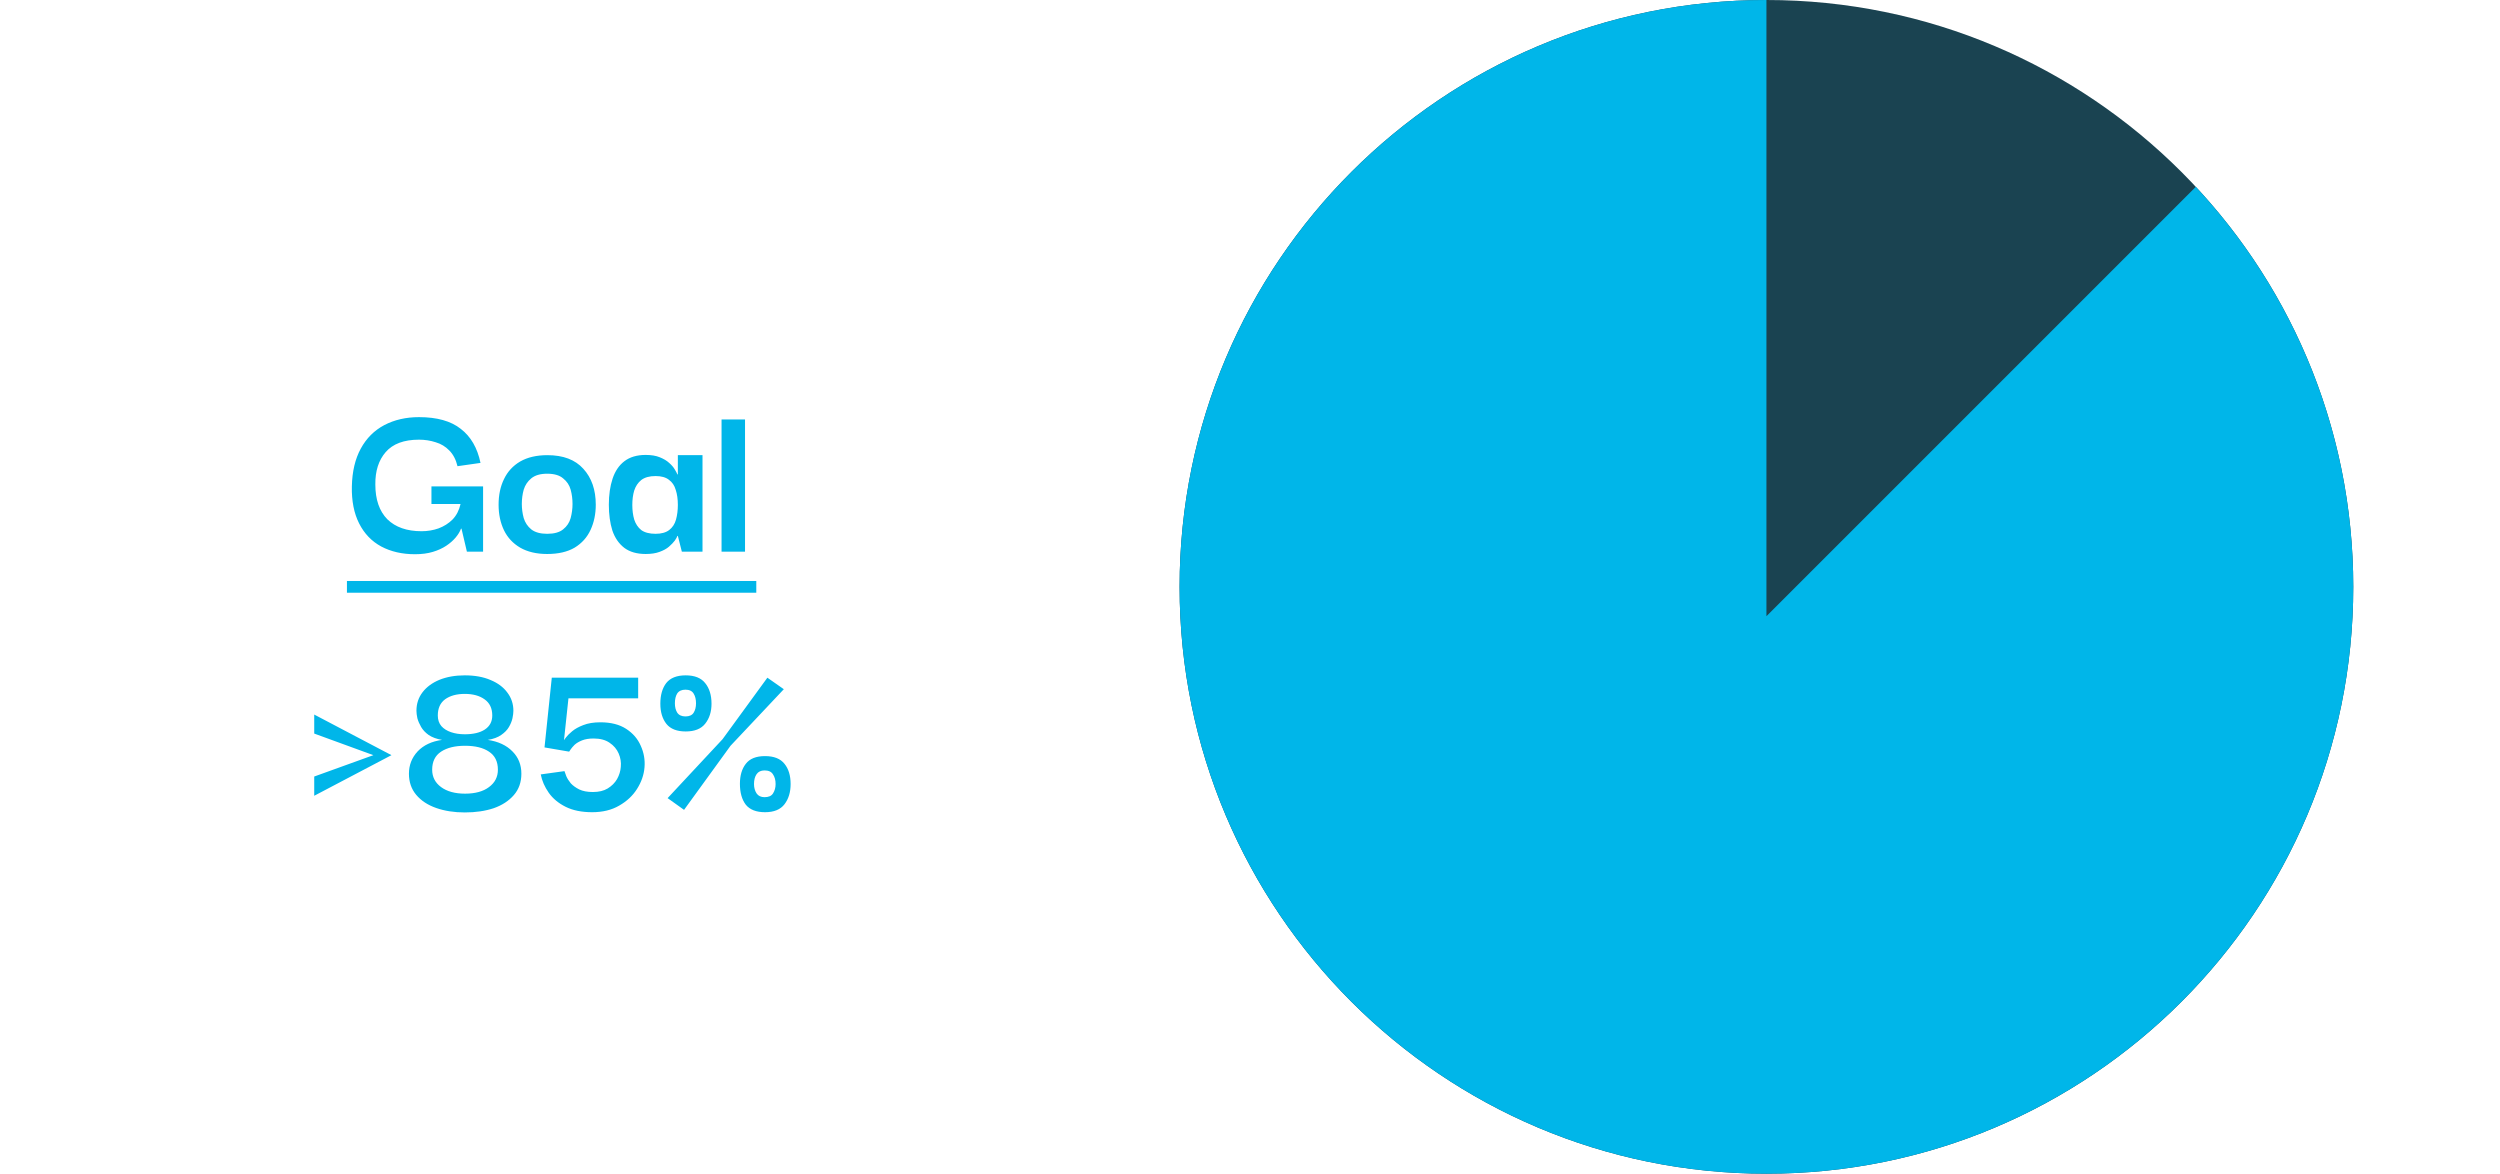 <svg width="213" height="100" viewBox="0 0 213 100" fill="none" class="mx-auto" xmlns="http://www.w3.org/2000/svg">
                                                <path d="M35.359 47.22C34.265 47.22 33.305 47 32.479 46.56C31.665 46.12 31.039 45.467 30.599 44.6C30.159 43.733 29.952 42.68 29.979 41.44C30.005 40.173 30.259 39.1 30.739 38.22C31.219 37.34 31.885 36.673 32.739 36.22C33.605 35.767 34.592 35.54 35.699 35.54C37.232 35.54 38.419 35.873 39.259 36.54C40.112 37.193 40.672 38.16 40.939 39.44L38.979 39.72C38.845 39.16 38.612 38.713 38.279 38.38C37.959 38.047 37.572 37.813 37.119 37.68C36.665 37.533 36.192 37.46 35.699 37.46C34.419 37.46 33.472 37.813 32.859 38.52C32.259 39.213 31.965 40.133 31.979 41.28C31.979 42.56 32.319 43.547 32.999 44.24C33.692 44.92 34.665 45.26 35.919 45.26C36.425 45.26 36.905 45.18 37.359 45.02C37.825 44.847 38.225 44.593 38.559 44.26C38.892 43.913 39.119 43.473 39.239 42.94H36.759V41.44H41.159V47H39.779L39.319 45.04H39.279C39.185 45.293 39.032 45.547 38.819 45.8C38.605 46.053 38.339 46.287 38.019 46.5C37.699 46.713 37.319 46.887 36.879 47.02C36.439 47.153 35.932 47.22 35.359 47.22ZM46.62 47.2C45.713 47.2 44.946 47.02 44.319 46.66C43.706 46.3 43.246 45.807 42.94 45.18C42.633 44.54 42.48 43.813 42.48 43C42.48 42.173 42.633 41.447 42.94 40.82C43.246 40.18 43.706 39.68 44.319 39.32C44.946 38.96 45.719 38.78 46.639 38.78C47.986 38.78 49.006 39.167 49.7 39.94C50.406 40.713 50.76 41.733 50.76 43C50.76 43.787 50.613 44.5 50.319 45.14C50.026 45.78 49.573 46.287 48.959 46.66C48.346 47.02 47.566 47.2 46.62 47.2ZM46.62 45.48C47.219 45.48 47.673 45.353 47.98 45.1C48.3 44.847 48.513 44.527 48.62 44.14C48.726 43.74 48.779 43.34 48.779 42.94C48.779 42.513 48.726 42.107 48.62 41.72C48.513 41.333 48.3 41.013 47.98 40.76C47.673 40.493 47.219 40.36 46.62 40.36C46.033 40.36 45.58 40.493 45.26 40.76C44.953 41.013 44.739 41.333 44.62 41.72C44.513 42.107 44.459 42.513 44.459 42.94C44.459 43.34 44.513 43.74 44.62 44.14C44.739 44.527 44.953 44.847 45.26 45.1C45.58 45.353 46.033 45.48 46.62 45.48ZM55.013 47.2C54.267 47.2 53.66 47.027 53.193 46.68C52.727 46.32 52.386 45.827 52.173 45.2C51.973 44.56 51.873 43.827 51.873 43C51.873 42.16 51.98 41.42 52.193 40.78C52.407 40.14 52.74 39.647 53.193 39.3C53.66 38.94 54.267 38.76 55.013 38.76C55.493 38.76 55.893 38.827 56.213 38.96C56.547 39.093 56.813 39.253 57.013 39.44C57.227 39.627 57.386 39.813 57.493 40C57.6 40.173 57.673 40.313 57.713 40.42H57.753V38.78H59.853V47H58.093L57.753 45.66H57.713C57.687 45.753 57.613 45.887 57.493 46.06C57.373 46.22 57.206 46.393 56.993 46.58C56.793 46.753 56.526 46.9 56.193 47.02C55.873 47.14 55.48 47.2 55.013 47.2ZM55.853 45.48C56.346 45.48 56.733 45.373 57.013 45.16C57.293 44.947 57.486 44.653 57.593 44.28C57.7 43.893 57.753 43.473 57.753 43.02C57.753 42.527 57.693 42.1 57.573 41.74C57.467 41.367 57.273 41.08 56.993 40.88C56.727 40.667 56.346 40.56 55.853 40.56C55.333 40.56 54.926 40.673 54.633 40.9C54.353 41.127 54.153 41.427 54.033 41.8C53.926 42.16 53.873 42.567 53.873 43.02C53.873 43.473 53.926 43.887 54.033 44.26C54.153 44.633 54.353 44.933 54.633 45.16C54.926 45.373 55.333 45.48 55.853 45.48ZM61.476 47V35.74H63.476V47H61.476ZM26.772 60.88L33.352 64.34L26.772 67.8V66.16L31.812 64.34L26.772 62.5V60.88ZM39.601 69.22C38.694 69.22 37.881 69.093 37.161 68.84C36.441 68.587 35.874 68.213 35.461 67.72C35.048 67.227 34.841 66.627 34.841 65.92C34.841 65.187 35.088 64.553 35.581 64.02C36.088 63.487 36.781 63.16 37.661 63.04C37.194 62.96 36.814 62.82 36.521 62.62C36.241 62.42 36.028 62.193 35.881 61.94C35.734 61.687 35.628 61.44 35.561 61.2C35.508 60.947 35.481 60.733 35.481 60.56C35.481 59.96 35.654 59.433 36.001 58.98C36.348 58.527 36.828 58.173 37.441 57.92C38.068 57.667 38.788 57.54 39.601 57.54C40.454 57.54 41.188 57.673 41.801 57.94C42.414 58.193 42.888 58.547 43.221 59C43.568 59.453 43.741 59.973 43.741 60.56C43.741 60.733 43.714 60.947 43.661 61.2C43.608 61.44 43.508 61.687 43.361 61.94C43.214 62.193 42.994 62.42 42.701 62.62C42.421 62.82 42.041 62.96 41.561 63.04C42.454 63.173 43.154 63.5 43.661 64.02C44.168 64.527 44.421 65.16 44.421 65.92C44.421 66.64 44.208 67.247 43.781 67.74C43.354 68.233 42.781 68.607 42.061 68.86C41.341 69.1 40.521 69.22 39.601 69.22ZM39.621 67.62C40.488 67.62 41.168 67.433 41.661 67.06C42.168 66.687 42.421 66.193 42.421 65.58C42.421 64.887 42.168 64.373 41.661 64.04C41.168 63.707 40.488 63.54 39.621 63.54C38.768 63.54 38.088 63.707 37.581 64.04C37.074 64.373 36.821 64.887 36.821 65.58C36.821 66.193 37.074 66.687 37.581 67.06C38.088 67.433 38.768 67.62 39.621 67.62ZM39.601 62.56C40.321 62.56 40.888 62.427 41.301 62.16C41.728 61.88 41.941 61.48 41.941 60.96C41.941 60.347 41.721 59.887 41.281 59.58C40.854 59.273 40.294 59.12 39.601 59.12C38.908 59.12 38.348 59.273 37.921 59.58C37.508 59.887 37.301 60.347 37.301 60.96C37.301 61.32 37.401 61.62 37.601 61.86C37.801 62.087 38.074 62.26 38.421 62.38C38.768 62.5 39.161 62.56 39.601 62.56ZM50.452 69.2C49.559 69.2 48.806 69.047 48.192 68.74C47.579 68.433 47.099 68.033 46.752 67.54C46.406 67.047 46.179 66.527 46.072 65.98L48.092 65.7C48.119 65.793 48.172 65.94 48.252 66.14C48.332 66.327 48.459 66.527 48.632 66.74C48.819 66.94 49.059 67.113 49.352 67.26C49.659 67.407 50.046 67.48 50.512 67.48C51.019 67.48 51.439 67.38 51.772 67.18C52.119 66.967 52.386 66.7 52.572 66.38C52.759 66.047 52.866 65.7 52.892 65.34C52.932 64.953 52.872 64.573 52.712 64.2C52.552 63.827 52.292 63.52 51.932 63.28C51.586 63.04 51.132 62.92 50.572 62.92C50.186 62.92 49.859 62.973 49.592 63.08C49.326 63.187 49.112 63.313 48.952 63.46C48.806 63.607 48.692 63.74 48.612 63.86C48.532 63.967 48.492 64.027 48.492 64.04L46.392 63.68L47.012 57.74H54.372V59.5H48.432L48.052 63.06C48.052 63.06 48.106 62.987 48.212 62.84C48.332 62.68 48.512 62.5 48.752 62.3C48.992 62.1 49.306 61.927 49.692 61.78C50.092 61.62 50.579 61.54 51.152 61.54C52.046 61.54 52.779 61.727 53.352 62.1C53.926 62.473 54.339 62.953 54.592 63.54C54.859 64.127 54.966 64.74 54.912 65.38C54.859 66.02 54.646 66.633 54.272 67.22C53.912 67.793 53.406 68.267 52.752 68.64C52.112 69.013 51.346 69.2 50.452 69.2ZM58.281 69L56.881 68L61.561 62.98L65.381 57.74L66.781 58.72L62.241 63.54L58.281 69ZM65.181 69.2C64.434 69.2 63.887 68.987 63.541 68.56C63.207 68.12 63.041 67.527 63.041 66.78C63.041 66.073 63.207 65.507 63.541 65.08C63.874 64.64 64.421 64.42 65.181 64.42C65.941 64.42 66.494 64.64 66.841 65.08C67.187 65.507 67.361 66.08 67.361 66.8C67.361 67.493 67.187 68.067 66.841 68.52C66.494 68.973 65.941 69.2 65.181 69.2ZM65.141 67.92C65.487 67.92 65.727 67.813 65.861 67.6C66.007 67.373 66.081 67.107 66.081 66.8C66.081 66.467 66.007 66.193 65.861 65.98C65.727 65.753 65.487 65.64 65.141 65.64C64.834 65.64 64.607 65.747 64.461 65.96C64.314 66.173 64.241 66.453 64.241 66.8C64.241 67.107 64.314 67.373 64.461 67.6C64.607 67.813 64.834 67.92 65.141 67.92ZM58.421 62.32C57.674 62.32 57.127 62.107 56.781 61.68C56.434 61.24 56.261 60.667 56.261 59.96C56.261 59.227 56.427 58.64 56.761 58.2C57.107 57.76 57.661 57.54 58.421 57.54C59.181 57.54 59.734 57.76 60.081 58.2C60.441 58.64 60.621 59.227 60.621 59.96C60.621 60.64 60.441 61.207 60.081 61.66C59.734 62.1 59.181 62.32 58.421 62.32ZM58.401 61.04C58.734 61.04 58.967 60.933 59.101 60.72C59.234 60.507 59.301 60.24 59.301 59.92C59.301 59.587 59.234 59.313 59.101 59.1C58.967 58.873 58.734 58.76 58.401 58.76C58.081 58.76 57.847 58.867 57.701 59.08C57.567 59.293 57.501 59.573 57.501 59.92C57.501 60.24 57.567 60.507 57.701 60.72C57.847 60.933 58.081 61.04 58.401 61.04Z" fill="#00B6E9"/>
                                                <path d="M29.559 49.5H64.436V50.5H29.559V49.5Z" fill="#00B6E9"/>
                                                <path d="M150.5 100C178.114 100 200.5 77.614 200.5 50C200.5 22.386 178.114 0 150.5 0C122.886 0 100.5 22.386 100.5 50C100.5 77.614 122.886 100 150.5 100Z" fill="#1A4351"/>
                                                <path fill-rule="evenodd" clip-rule="evenodd" d="M200.5 50C200.5 77.614 178.114 100 150.5 100C122.886 100 100.5 77.614 100.5 50C100.5 22.386 122.886 0 150.5 0V52.5L187.083 15.917C195.407 24.847 200.5 36.829 200.5 50Z" fill="#00B6E9"/>
                                                </svg>
